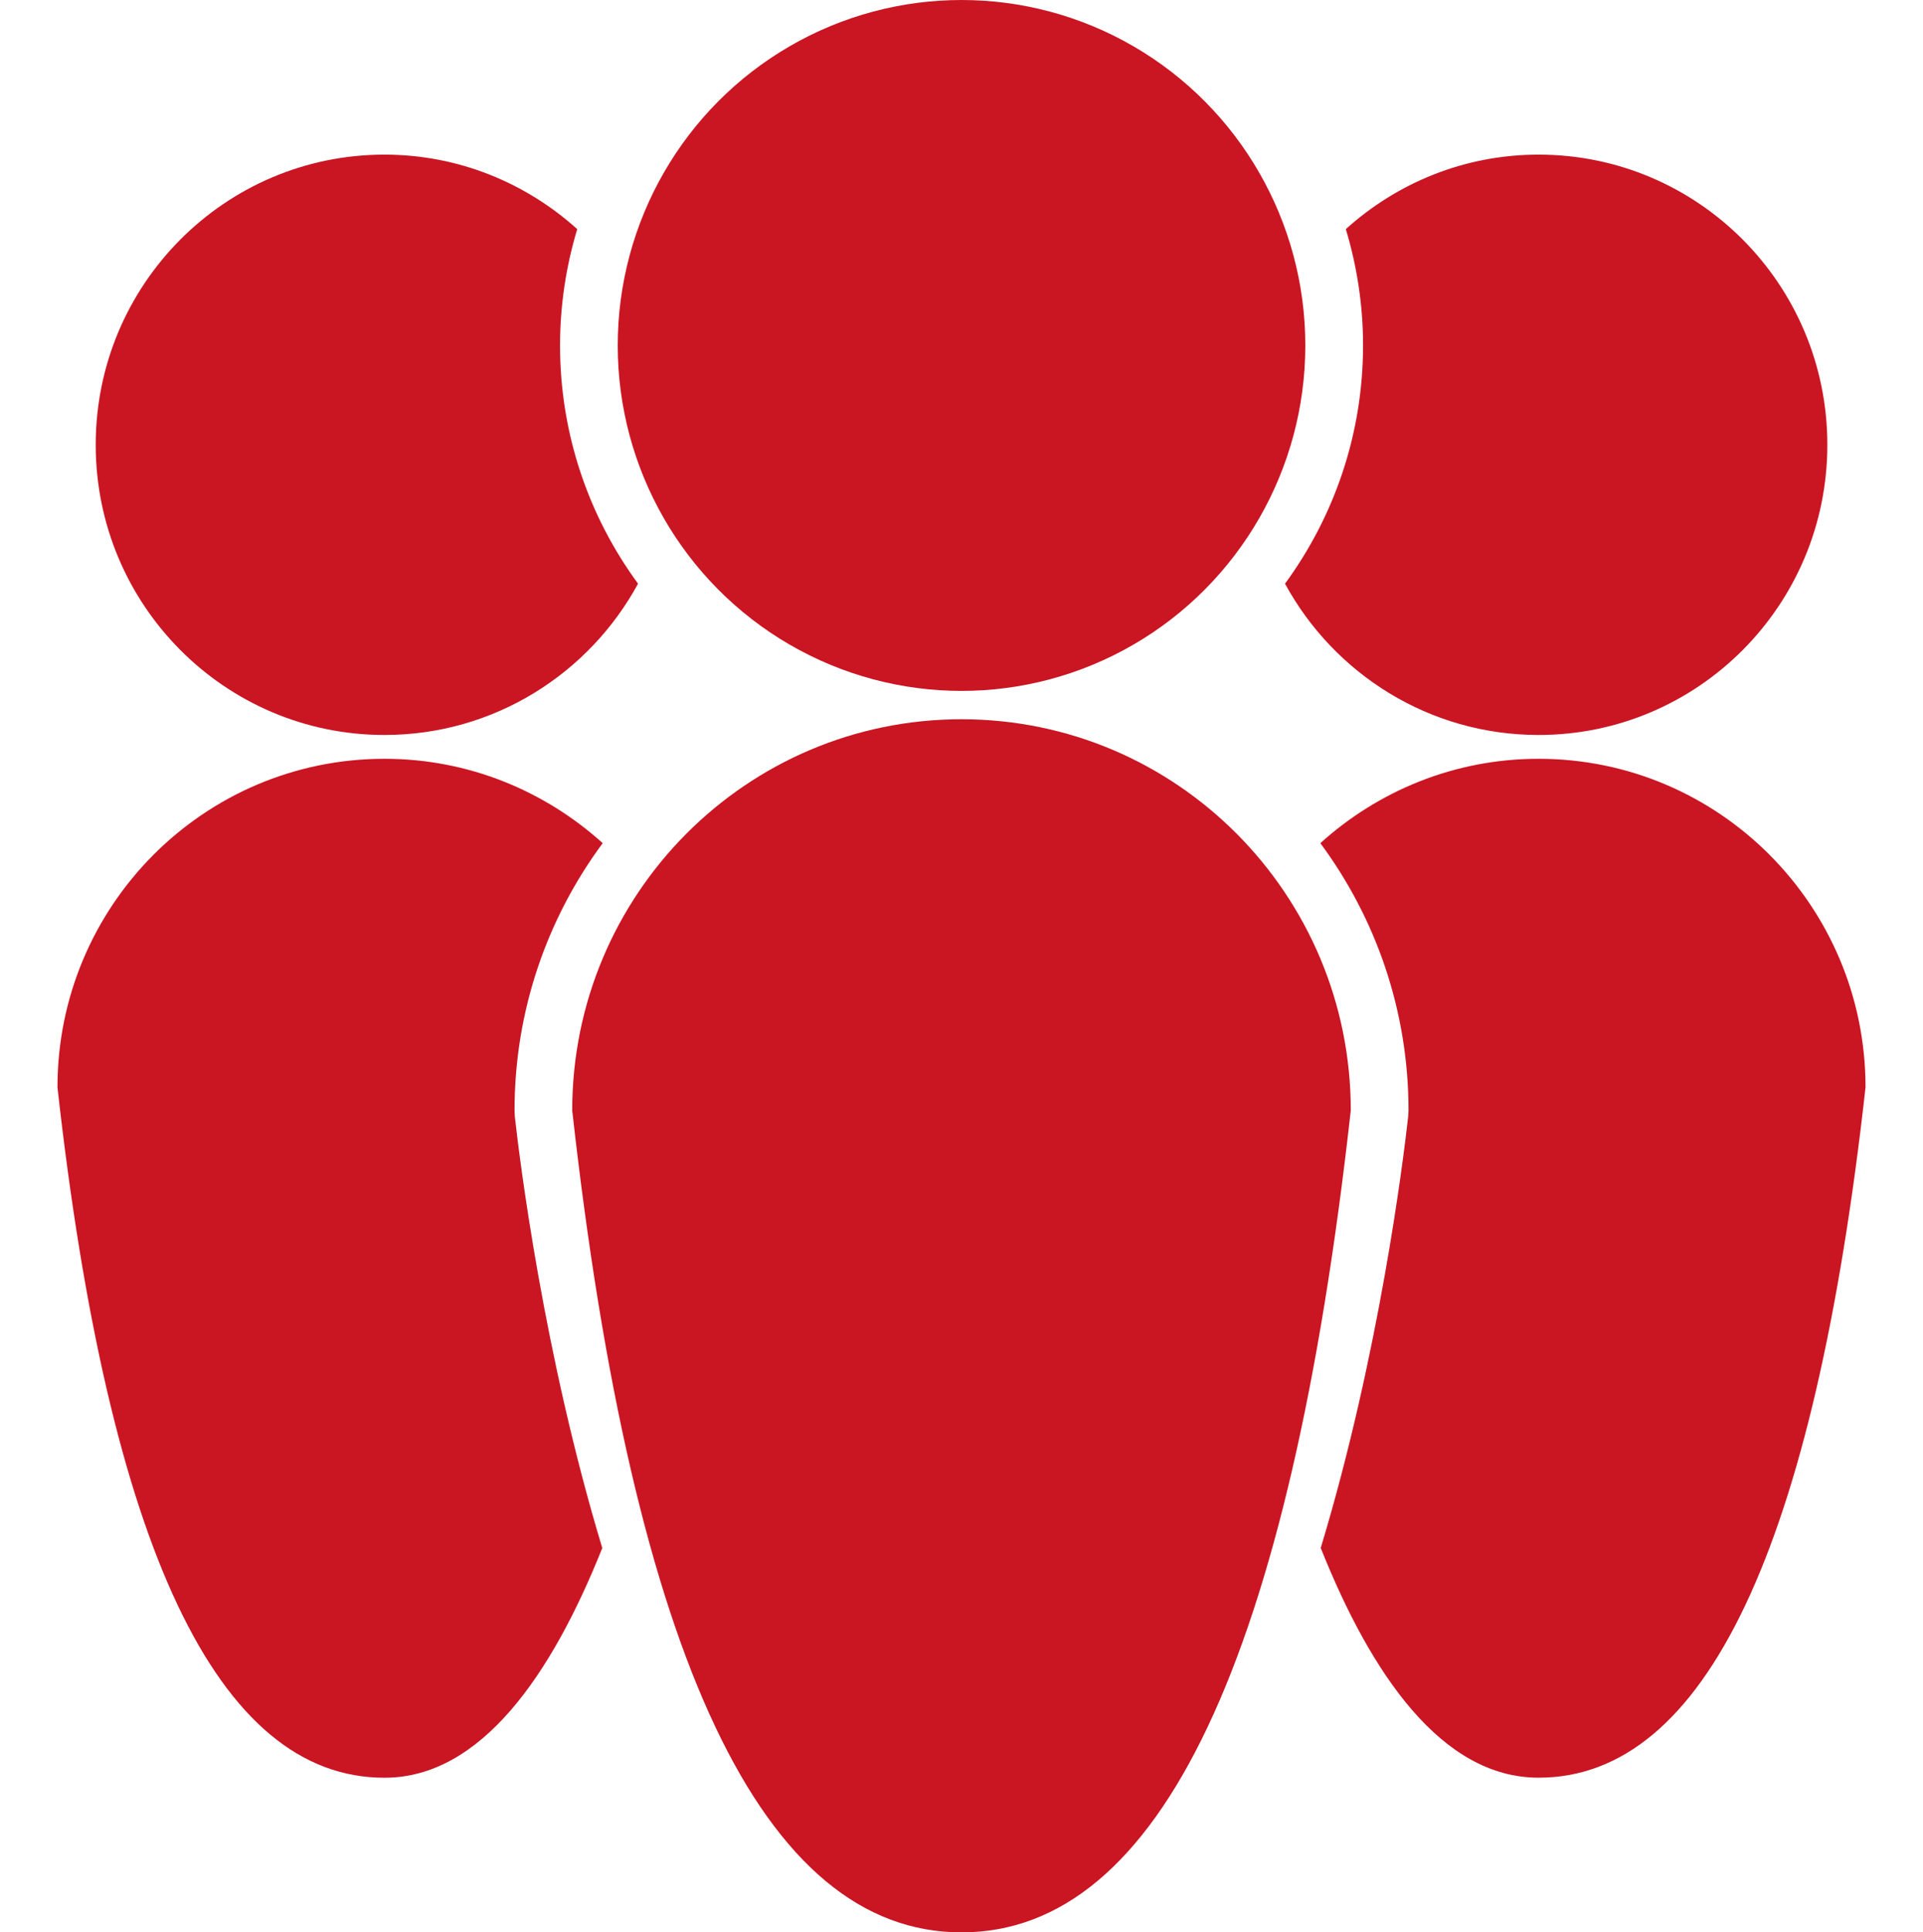 <svg xmlns="http://www.w3.org/2000/svg" xmlns:xlink="http://www.w3.org/1999/xlink" fill="none" version="1.1" width="35.703" height="35.867" viewBox="0 0 35.703 35.867"><defs><clipPath id="master_svg0_2_0336"><rect x="0" y="0" width="35.703" height="35.867" rx="0"/></clipPath></defs><g><g clip-path="url(#master_svg0_2_0336)"><g><g><g><path d="M9.553,20.611C9.553,18.753,10.163,17.037,11.19,15.65C10.114,14.679,8.697,14.084,7.138,14.084C3.785,14.084,1.067,16.815,1.067,20.182Q2.495,32.997,7.138,32.997C8.932,32.997,10.245,31.081,11.182,28.733C10.088,25.117,9.646,21.508,9.559,20.731L9.553,20.611Z" fill="#CA1523" fill-opacity="1" style="mix-blend-mode:passthrough"/></g><g><path d="M7.138,13.642C9.169,13.642,10.936,12.507,11.846,10.834C10.937,9.594,10.398,8.067,10.398,6.412C10.398,5.662,10.511,4.937,10.717,4.253C9.767,3.397,8.515,2.87,7.138,2.87C4.177,2.87,1.777,5.282,1.777,8.256C1.777,11.23,4.177,13.642,7.138,13.642Z" fill="#CA1523" fill-opacity="1" style="mix-blend-mode:passthrough"/></g><g><path d="M28.565,14.084C27.006,14.084,25.589,14.679,24.514,15.65C25.541,17.037,26.151,18.753,26.151,20.611L26.144,20.731C26.057,21.508,25.615,25.117,24.521,28.732C25.458,31.081,26.771,32.996,28.565,32.996Q33.208,32.996,34.636,20.182C34.636,16.815,31.918,14.084,28.565,14.084Z" fill="#CA1523" fill-opacity="1" style="mix-blend-mode:passthrough"/></g><g><path d="M23.858,10.834C24.768,12.506,26.534,13.642,28.566,13.642C31.527,13.642,33.927,11.23,33.927,8.256C33.927,5.281,31.526,2.87,28.566,2.87C27.188,2.87,25.936,3.396,24.987,4.253C25.193,4.937,25.307,5.661,25.307,6.412C25.306,8.066,24.766,9.594,23.858,10.834Z" fill="#CA1523" fill-opacity="1" style="mix-blend-mode:passthrough"/></g><g><path d="M17.852,13.35C13.86,13.35,10.624,16.601,10.624,20.611Q12.325,35.867,17.852,35.867Q23.378,35.867,25.079,20.611C25.079,16.601,21.843,13.35,17.852,13.35Z" fill="#CA1523" fill-opacity="1" style="mix-blend-mode:passthrough"/></g><g><ellipse cx="17.852" cy="6.412" rx="6.383" ry="6.412" fill="#CA1523" fill-opacity="1" style="mix-blend-mode:passthrough"/></g></g></g></g></g></svg>